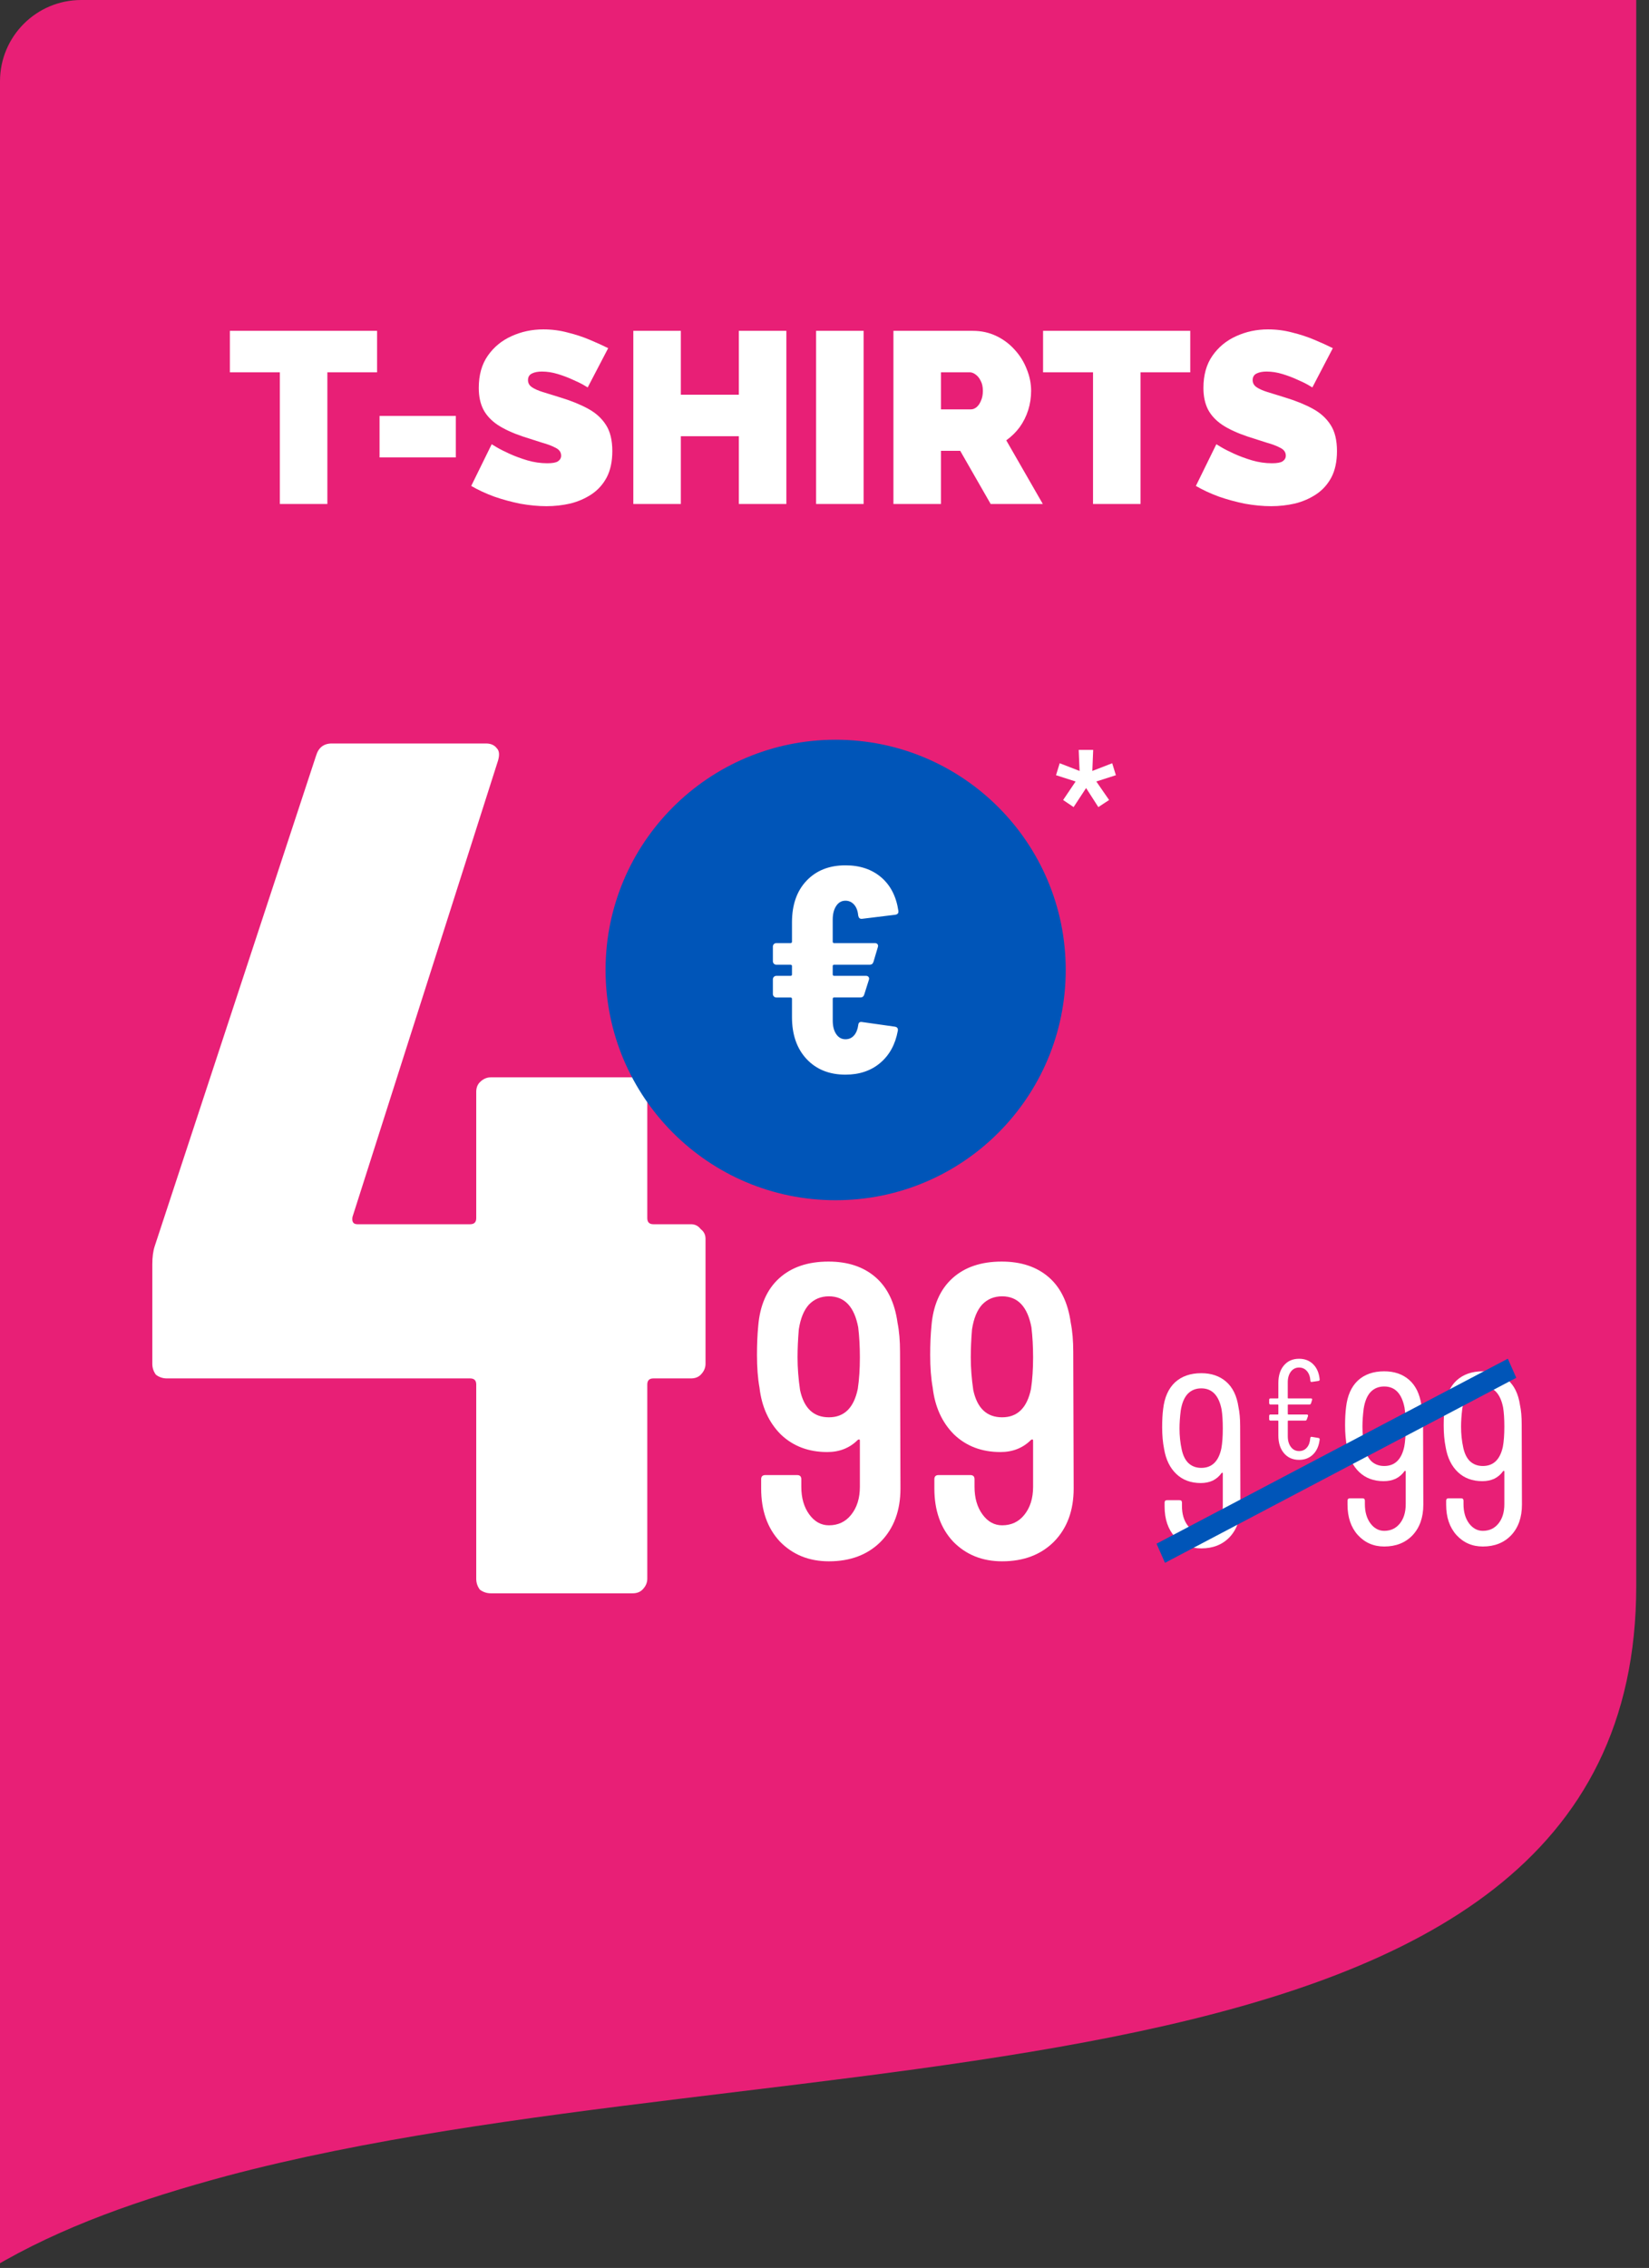 <svg width="203" height="279" viewBox="0 0 203 279" fill="none" xmlns="http://www.w3.org/2000/svg">
<rect x="0" y="0" width="203" height="279" fill="#333333" stroke="none"/>
<g clip-path="url(#clip0_5467_991)">
<path d="M-1 0V279C7.548 273.902 17.411 270.506 27.931 267.672C96.269 249.53 201.429 262.56 201.429 195.12V0H-1Z" fill="#E81F76"/>
<path d="M46.42 45.8H40.3V61.999H34.45V45.8H28.3V40.7H46.42V45.8Z" fill="white"/>
<path d="M46.726 56.27V51.169H56.116V56.27H46.726Z" fill="white"/>
<path d="M72.349 47.66C72.349 47.66 72.179 47.559 71.839 47.359C71.499 47.16 71.049 46.94 70.489 46.7C69.929 46.44 69.319 46.209 68.659 46.01C67.999 45.809 67.349 45.709 66.709 45.709C66.209 45.709 65.799 45.789 65.479 45.95C65.159 46.109 64.999 46.38 64.999 46.76C64.999 47.12 65.159 47.41 65.479 47.63C65.799 47.849 66.249 48.05 66.829 48.23C67.429 48.41 68.139 48.63 68.959 48.889C70.279 49.289 71.419 49.749 72.379 50.27C73.339 50.789 74.079 51.459 74.599 52.279C75.119 53.08 75.379 54.15 75.379 55.489C75.379 56.77 75.149 57.849 74.689 58.73C74.229 59.59 73.609 60.279 72.829 60.8C72.049 61.319 71.179 61.7 70.219 61.94C69.259 62.16 68.279 62.27 67.279 62.27C66.259 62.27 65.189 62.169 64.069 61.969C62.969 61.749 61.899 61.459 60.859 61.099C59.819 60.719 58.869 60.279 58.009 59.779L60.529 54.65C60.529 54.65 60.729 54.77 61.129 55.01C61.529 55.249 62.059 55.52 62.719 55.819C63.379 56.12 64.109 56.389 64.909 56.63C65.729 56.87 66.549 56.989 67.369 56.989C68.009 56.989 68.449 56.91 68.689 56.749C68.949 56.569 69.079 56.34 69.079 56.059C69.079 55.639 68.859 55.319 68.419 55.099C67.979 54.859 67.399 54.639 66.679 54.44C65.979 54.219 65.199 53.969 64.339 53.69C63.099 53.27 62.079 52.8 61.279 52.279C60.479 51.739 59.889 51.109 59.509 50.389C59.129 49.65 58.939 48.76 58.939 47.719C58.939 46.139 59.309 44.819 60.049 43.76C60.789 42.7 61.759 41.9 62.959 41.359C64.179 40.8 65.489 40.52 66.889 40.52C67.929 40.52 68.929 40.65 69.889 40.91C70.869 41.15 71.779 41.45 72.619 41.809C73.479 42.169 74.229 42.51 74.869 42.83L72.349 47.66Z" fill="white"/>
<path d="M96.805 40.7V61.999H90.955V53.66H83.815V61.999H77.965V40.7H83.815V48.559H90.955V40.7H96.805Z" fill="white"/>
<path d="M100.465 61.999V40.7H106.315V61.999H100.465Z" fill="white"/>
<path d="M109.986 61.999V40.7H119.766C120.806 40.7 121.766 40.91 122.646 41.33C123.526 41.749 124.286 42.319 124.926 43.039C125.566 43.739 126.056 44.529 126.396 45.41C126.756 46.289 126.936 47.179 126.936 48.08C126.936 48.9 126.816 49.69 126.576 50.45C126.336 51.209 125.986 51.91 125.526 52.55C125.066 53.169 124.516 53.709 123.876 54.169L128.376 61.999H121.956L118.206 55.459H115.836V61.999H109.986ZM115.836 50.359H119.526C119.766 50.359 119.996 50.27 120.216 50.09C120.436 49.91 120.616 49.65 120.756 49.309C120.916 48.969 120.996 48.559 120.996 48.08C120.996 47.58 120.906 47.169 120.726 46.849C120.566 46.51 120.356 46.249 120.096 46.069C119.856 45.889 119.616 45.8 119.376 45.8H115.836V50.359Z" fill="white"/>
<path d="M146.527 45.8H140.407V61.999H134.557V45.8H128.407V40.7H146.527V45.8Z" fill="white"/>
<path d="M161.558 47.66C161.558 47.66 161.388 47.559 161.048 47.359C160.708 47.16 160.258 46.94 159.698 46.7C159.138 46.44 158.528 46.209 157.868 46.01C157.208 45.809 156.558 45.709 155.918 45.709C155.418 45.709 155.008 45.789 154.688 45.95C154.368 46.109 154.208 46.38 154.208 46.76C154.208 47.12 154.368 47.41 154.688 47.63C155.008 47.849 155.458 48.05 156.038 48.23C156.638 48.41 157.348 48.63 158.168 48.889C159.488 49.289 160.628 49.749 161.588 50.27C162.548 50.789 163.288 51.459 163.808 52.279C164.328 53.08 164.588 54.15 164.588 55.489C164.588 56.77 164.358 57.849 163.898 58.73C163.438 59.59 162.818 60.279 162.038 60.8C161.258 61.319 160.388 61.7 159.428 61.94C158.468 62.16 157.488 62.27 156.488 62.27C155.468 62.27 154.398 62.169 153.278 61.969C152.178 61.749 151.108 61.459 150.068 61.099C149.028 60.719 148.078 60.279 147.218 59.779L149.738 54.65C149.738 54.65 149.938 54.77 150.338 55.01C150.738 55.249 151.268 55.52 151.928 55.819C152.588 56.12 153.318 56.389 154.118 56.63C154.938 56.87 155.758 56.989 156.578 56.989C157.218 56.989 157.658 56.91 157.898 56.749C158.158 56.569 158.288 56.34 158.288 56.059C158.288 55.639 158.068 55.319 157.628 55.099C157.188 54.859 156.608 54.639 155.888 54.44C155.188 54.219 154.408 53.969 153.548 53.69C152.308 53.27 151.288 52.8 150.488 52.279C149.688 51.739 149.098 51.109 148.718 50.389C148.338 49.65 148.148 48.76 148.148 47.719C148.148 46.139 148.518 44.819 149.258 43.76C149.998 42.7 150.968 41.9 152.168 41.359C153.388 40.8 154.698 40.52 156.098 40.52C157.138 40.52 158.138 40.65 159.098 40.91C160.078 41.15 160.988 41.45 161.828 41.809C162.688 42.169 163.438 42.51 164.078 42.83L161.558 47.66Z" fill="white"/>
<path d="M85.061 150.602C85.559 150.602 85.957 150.801 86.256 151.2C86.654 151.498 86.853 151.897 86.853 152.394V167.777C86.853 168.275 86.654 168.723 86.256 169.121C85.957 169.42 85.559 169.569 85.061 169.569H80.431C79.933 169.569 79.684 169.818 79.684 170.316V194.212C79.684 194.709 79.485 195.157 79.087 195.556C78.788 195.854 78.39 196.004 77.892 196.004H60.419C59.921 196.004 59.473 195.854 59.075 195.556C58.776 195.157 58.627 194.709 58.627 194.212V170.316C58.627 169.818 58.378 169.569 57.88 169.569H20.543C20.045 169.569 19.597 169.42 19.199 169.121C18.9 168.723 18.751 168.275 18.751 167.777L18.751 155.531C18.751 154.635 18.851 153.888 19.05 153.291L38.913 92.954C39.212 91.959 39.859 91.461 40.854 91.461L59.821 91.461C60.419 91.461 60.867 91.66 61.166 92.058C61.464 92.357 61.514 92.855 61.315 93.552L43.393 149.706C43.294 150.304 43.493 150.602 43.991 150.602H57.88C58.378 150.602 58.627 150.353 58.627 149.856V134.323C58.627 133.826 58.776 133.427 59.075 133.129C59.473 132.73 59.921 132.531 60.419 132.531H77.892C78.39 132.531 78.788 132.73 79.087 133.129C79.485 133.427 79.684 133.826 79.684 134.323V149.856C79.684 150.353 79.933 150.602 80.431 150.602H85.061Z" fill="white"/>
<path d="M110.851 183.108C110.851 185.82 110.044 188 108.43 189.648C106.817 191.262 104.688 192.069 102.044 192.069C99.607 192.069 97.598 191.262 96.019 189.648C94.474 188 93.702 185.82 93.702 183.108V181.975C93.702 181.632 93.873 181.46 94.217 181.46H98.13C98.474 181.46 98.645 181.632 98.645 181.975V182.902C98.645 184.275 98.972 185.408 99.624 186.301C100.276 187.193 101.083 187.64 102.044 187.64C103.177 187.64 104.087 187.211 104.774 186.352C105.495 185.46 105.855 184.309 105.855 182.902V177.237C105.855 177.065 105.769 177.031 105.598 177.134C104.602 178.13 103.349 178.627 101.838 178.627C99.538 178.627 97.633 177.906 96.122 176.464C94.646 174.988 93.77 173.066 93.496 170.697C93.29 169.564 93.187 168.225 93.187 166.68C93.187 165.375 93.238 164.191 93.341 163.126C93.547 160.586 94.405 158.629 95.916 157.255C97.427 155.882 99.452 155.195 101.993 155.195C104.362 155.195 106.284 155.831 107.761 157.101C109.237 158.371 110.147 160.242 110.49 162.714C110.696 163.744 110.799 164.946 110.799 166.319L110.851 183.108ZM105.598 170.851C105.769 169.718 105.855 168.431 105.855 166.989C105.855 165.65 105.787 164.414 105.649 163.281C105.169 160.74 103.967 159.47 102.044 159.47C101.049 159.47 100.225 159.813 99.572 160.5C98.954 161.186 98.543 162.199 98.337 163.538C98.234 164.774 98.182 165.924 98.182 166.989C98.182 168.259 98.285 169.598 98.491 171.006C98.972 173.237 100.156 174.353 102.044 174.353C103.933 174.353 105.117 173.186 105.598 170.851Z" fill="white"/>
<path d="M132.174 183.108C132.174 185.82 131.368 188 129.754 189.648C128.14 191.262 126.012 192.069 123.368 192.069C120.931 192.069 118.922 191.262 117.343 189.648C115.798 188 115.025 185.82 115.025 183.108V181.975C115.025 181.632 115.197 181.46 115.54 181.46H119.454C119.798 181.46 119.969 181.632 119.969 181.975V182.902C119.969 184.275 120.295 185.408 120.948 186.301C121.6 187.193 122.407 187.64 123.368 187.64C124.501 187.64 125.411 187.211 126.098 186.352C126.819 185.46 127.179 184.309 127.179 182.902V177.237C127.179 177.065 127.093 177.031 126.922 177.134C125.926 178.13 124.673 178.627 123.162 178.627C120.862 178.627 118.956 177.906 117.446 176.464C115.969 174.988 115.094 173.066 114.819 170.697C114.613 169.564 114.51 168.225 114.51 166.68C114.51 165.375 114.562 164.191 114.665 163.126C114.871 160.586 115.729 158.629 117.24 157.255C118.75 155.882 120.776 155.195 123.317 155.195C125.686 155.195 127.608 155.831 129.085 157.101C130.561 158.371 131.471 160.242 131.814 162.714C132.02 163.744 132.123 164.946 132.123 166.319L132.174 183.108ZM126.922 170.851C127.093 169.718 127.179 168.431 127.179 166.989C127.179 165.65 127.11 164.414 126.973 163.281C126.492 160.74 125.291 159.47 123.368 159.47C122.373 159.47 121.549 159.813 120.896 160.5C120.278 161.186 119.866 162.199 119.66 163.538C119.557 164.774 119.506 165.924 119.506 166.989C119.506 168.259 119.609 169.598 119.815 171.006C120.295 173.237 121.48 174.353 123.368 174.353C125.256 174.353 126.441 173.186 126.922 170.851Z" fill="white"/>
<path d="M102.871 147.649C118.514 147.649 131.196 134.968 131.196 119.324C131.196 103.681 118.514 91 102.871 91C87.228 91 74.547 103.681 74.547 119.324C74.547 134.968 87.228 147.649 102.871 147.649Z" fill="#0055B8"/>
<path d="M105.134 127.38C105.405 127.068 105.579 126.647 105.651 126.122C105.674 125.81 105.83 125.679 106.113 125.725L110.171 126.3C110.313 126.324 110.414 126.379 110.474 126.464C110.532 126.548 110.552 126.662 110.526 126.805C110.217 128.483 109.495 129.802 108.354 130.762C107.216 131.722 105.792 132.201 104.082 132.201C102.09 132.201 100.492 131.559 99.294 130.278C98.095 128.997 97.497 127.275 97.497 125.118L97.497 122.889C97.497 122.769 97.436 122.708 97.318 122.708L95.573 122.708C95.455 122.708 95.354 122.667 95.27 122.583C95.186 122.498 95.146 122.396 95.146 122.276L95.146 120.479C95.146 120.359 95.186 120.257 95.27 120.172C95.354 120.088 95.455 120.047 95.573 120.047L97.318 120.047C97.436 120.047 97.497 119.988 97.497 119.866L97.497 118.859C97.497 118.739 97.436 118.678 97.318 118.678L95.573 118.678C95.455 118.678 95.354 118.637 95.27 118.553C95.186 118.468 95.146 118.366 95.146 118.246L95.146 116.449C95.146 116.329 95.186 116.227 95.27 116.142C95.354 116.058 95.455 116.017 95.573 116.017L97.318 116.017C97.436 116.017 97.497 115.958 97.497 115.836L97.497 113.463C97.497 111.307 98.095 109.597 99.294 108.339C100.492 107.081 102.087 106.451 104.082 106.451C105.862 106.451 107.326 106.944 108.479 107.925C109.628 108.908 110.336 110.286 110.596 112.06L110.596 112.168C110.596 112.36 110.477 112.48 110.24 112.527L106.11 113.032L106.038 113.032C105.824 113.032 105.694 112.889 105.645 112.6C105.596 112.048 105.431 111.61 105.145 111.286C104.859 110.963 104.504 110.802 104.077 110.802C103.603 110.802 103.222 111.018 102.939 111.45C102.653 111.882 102.511 112.445 102.511 113.139L102.511 115.836C102.511 115.955 102.569 116.017 102.69 116.017L107.71 116.017C107.852 116.017 107.959 116.066 108.031 116.16C108.103 116.256 108.115 116.376 108.065 116.519L107.531 118.316C107.459 118.556 107.306 118.675 107.069 118.675L102.69 118.675C102.572 118.675 102.511 118.736 102.511 118.856L102.511 119.863C102.511 119.982 102.569 120.044 102.69 120.044L106.607 120.044C106.748 120.044 106.855 120.093 106.927 120.187C107 120.283 107.011 120.403 106.962 120.546L106.393 122.343C106.321 122.583 106.168 122.702 105.931 122.702L102.693 122.702C102.575 122.702 102.514 122.763 102.514 122.883L102.514 125.544C102.514 126.239 102.656 126.796 102.942 127.216C103.228 127.637 103.606 127.847 104.08 127.847C104.507 127.847 104.857 127.692 105.131 127.38L105.134 127.38Z" fill="white"/>
<path d="M160.88 178.084C161.127 177.8 161.264 177.415 161.297 176.931C161.319 176.792 161.38 176.733 161.477 176.756L162.311 176.895C162.421 176.918 162.469 176.982 162.457 177.086C162.369 177.861 162.101 178.472 161.647 178.918C161.194 179.364 160.619 179.587 159.922 179.587C159.148 179.587 158.527 179.316 158.065 178.769C157.602 178.226 157.371 177.496 157.371 176.582V174.827C157.371 174.781 157.349 174.759 157.307 174.759H156.406C156.296 174.759 156.241 174.701 156.241 174.584V174.184C156.241 174.067 156.296 174.009 156.406 174.009H157.307C157.349 174.009 157.371 173.986 157.371 173.938V172.846C157.371 172.8 157.349 172.778 157.307 172.778H156.406C156.296 172.778 156.241 172.72 156.241 172.603V172.203C156.241 172.086 156.296 172.028 156.406 172.028H157.307C157.349 172.028 157.371 172.005 157.371 171.96V170.137C157.371 169.223 157.602 168.496 158.065 167.959C158.527 167.42 159.145 167.151 159.922 167.151C160.631 167.151 161.212 167.378 161.663 167.83C162.116 168.282 162.381 168.9 162.457 169.688V169.724C162.457 169.805 162.409 169.856 162.311 169.879L161.477 170.002H161.444C161.355 170.002 161.313 169.944 161.313 169.827C161.279 169.342 161.139 168.955 160.886 168.664C160.637 168.376 160.314 168.231 159.922 168.231C159.508 168.231 159.173 168.399 158.914 168.735C158.658 169.071 158.53 169.511 158.53 170.053V171.963C158.53 172.009 158.552 172.031 158.594 172.031H161.392C161.511 172.031 161.556 172.096 161.523 172.222L161.392 172.639C161.358 172.733 161.294 172.778 161.197 172.778H158.597C158.555 172.778 158.533 172.8 158.533 172.846V173.938C158.533 173.983 158.555 174.009 158.597 174.009H160.886C160.941 174.009 160.981 174.028 161.008 174.07C161.036 174.113 161.039 174.161 161.017 174.219L160.871 174.62C160.838 174.714 160.78 174.759 160.692 174.759H158.597C158.555 174.759 158.533 174.781 158.533 174.827V176.685C158.533 177.228 158.661 177.667 158.917 178.004C159.173 178.34 159.508 178.508 159.925 178.508C160.317 178.508 160.637 178.365 160.88 178.081V178.084Z" fill="white"/>
<path d="M152.699 185.331C152.699 186.896 152.258 188.15 151.375 189.093C150.492 190.017 149.328 190.478 147.883 190.478C146.579 190.478 145.495 190.007 144.632 189.063C143.789 188.12 143.368 186.876 143.368 185.331V184.849C143.368 184.649 143.468 184.548 143.669 184.548H145.204C145.405 184.548 145.505 184.649 145.505 184.849V185.271C145.505 186.234 145.736 187.027 146.197 187.649C146.659 188.251 147.221 188.552 147.883 188.552C148.686 188.552 149.328 188.251 149.81 187.649C150.291 187.047 150.532 186.254 150.532 185.271V181.237C150.532 181.197 150.512 181.177 150.472 181.177C150.452 181.157 150.422 181.167 150.382 181.207C150.101 181.608 149.739 181.919 149.298 182.14C148.856 182.341 148.365 182.441 147.823 182.441C146.599 182.441 145.595 182.07 144.813 181.327C144.03 180.585 143.528 179.561 143.308 178.257C143.147 177.454 143.067 176.561 143.067 175.578C143.067 174.715 143.107 173.973 143.187 173.35C143.348 171.926 143.829 170.832 144.632 170.069C145.455 169.307 146.539 168.926 147.883 168.926C149.127 168.926 150.151 169.277 150.953 169.979C151.756 170.681 152.258 171.715 152.459 173.08C152.599 173.722 152.669 174.514 152.669 175.458L152.699 185.331ZM147.883 180.575C149.188 180.575 150.01 179.782 150.351 178.197C150.472 177.555 150.532 176.732 150.532 175.728C150.532 174.785 150.482 174.003 150.382 173.381C150.04 171.655 149.208 170.792 147.883 170.792C147.201 170.792 146.639 171.023 146.197 171.484C145.776 171.946 145.495 172.628 145.355 173.531C145.254 174.334 145.204 175.066 145.204 175.728C145.204 176.632 145.294 177.494 145.475 178.317C145.636 179.06 145.916 179.622 146.318 180.003C146.739 180.384 147.261 180.575 147.883 180.575Z" fill="white"/>
<path d="M175.218 185.1C175.218 186.665 174.777 187.919 173.894 188.862C173.011 189.785 171.847 190.247 170.402 190.247C169.098 190.247 168.014 189.775 167.151 188.832C166.308 187.889 165.887 186.645 165.887 185.1V184.618C165.887 184.417 165.987 184.317 166.188 184.317H167.723C167.924 184.317 168.024 184.417 168.024 184.618V185.039C168.024 186.003 168.255 186.795 168.717 187.417C169.178 188.019 169.74 188.32 170.402 188.32C171.205 188.32 171.847 188.019 172.329 187.417C172.81 186.815 173.051 186.023 173.051 185.039V181.006C173.051 180.966 173.031 180.946 172.991 180.946C172.971 180.926 172.941 180.936 172.901 180.976C172.62 181.377 172.258 181.688 171.817 181.909C171.375 182.11 170.884 182.21 170.342 182.21C169.118 182.21 168.115 181.839 167.332 181.096C166.549 180.354 166.048 179.33 165.827 178.026C165.666 177.223 165.586 176.33 165.586 175.347C165.586 174.484 165.626 173.741 165.706 173.119C165.867 171.694 166.349 170.601 167.151 169.838C167.974 169.076 169.058 168.694 170.402 168.694C171.646 168.694 172.67 169.046 173.473 169.748C174.275 170.45 174.777 171.484 174.978 172.848C175.118 173.49 175.188 174.283 175.188 175.226L175.218 185.1ZM170.402 180.344C171.707 180.344 172.529 179.551 172.871 177.966C172.991 177.323 173.051 176.501 173.051 175.497C173.051 174.554 173.001 173.771 172.901 173.149C172.559 171.424 171.727 170.561 170.402 170.561C169.72 170.561 169.158 170.791 168.717 171.253C168.295 171.715 168.014 172.397 167.874 173.3C167.773 174.103 167.723 174.835 167.723 175.497C167.723 176.4 167.813 177.263 167.994 178.086C168.155 178.828 168.436 179.39 168.837 179.772C169.258 180.153 169.78 180.344 170.402 180.344Z" fill="white"/>
<path d="M187.359 185.1C187.359 186.665 186.917 187.919 186.034 188.862C185.152 189.785 183.988 190.247 182.543 190.247C181.238 190.247 180.155 189.775 179.292 188.832C178.449 187.889 178.028 186.645 178.028 185.1V184.618C178.028 184.417 178.128 184.317 178.329 184.317H179.864C180.064 184.317 180.165 184.417 180.165 184.618V185.039C180.165 186.003 180.395 186.795 180.857 187.417C181.319 188.019 181.88 188.32 182.543 188.32C183.345 188.32 183.988 188.019 184.469 187.417C184.951 186.815 185.192 186.023 185.192 185.039V181.006C185.192 180.966 185.172 180.946 185.131 180.946C185.111 180.926 185.081 180.936 185.041 180.976C184.76 181.377 184.399 181.688 183.957 181.909C183.516 182.11 183.024 182.21 182.483 182.21C181.258 182.21 180.255 181.839 179.472 181.096C178.69 180.354 178.188 179.33 177.967 178.026C177.807 177.223 177.726 176.33 177.726 175.347C177.726 174.484 177.767 173.741 177.847 173.119C178.007 171.694 178.489 170.601 179.292 169.838C180.115 169.076 181.198 168.694 182.543 168.694C183.787 168.694 184.81 169.046 185.613 169.748C186.416 170.45 186.917 171.484 187.118 172.848C187.259 173.49 187.329 174.283 187.329 175.226L187.359 185.1ZM182.543 180.344C183.847 180.344 184.67 179.551 185.011 177.966C185.131 177.323 185.192 176.501 185.192 175.497C185.192 174.554 185.141 173.771 185.041 173.149C184.7 171.424 183.867 170.561 182.543 170.561C181.86 170.561 181.299 170.791 180.857 171.253C180.436 171.715 180.155 172.397 180.014 173.3C179.914 174.103 179.864 174.835 179.864 175.497C179.864 176.4 179.954 177.263 180.135 178.086C180.295 178.828 180.576 179.39 180.977 179.772C181.399 180.153 181.921 180.344 182.543 180.344Z" fill="white"/>
<path d="M186.15 169.317L185.823 169.489L143.978 191.513L143.605 191.71L142.886 190.08L143.213 189.908L185.058 167.884L185.432 167.688L186.15 169.317Z" fill="#0055B8" stroke="#0055B8" stroke-width="0.789"/>
<path d="M130.877 98.413L132.414 96.137L130 95.364L130.454 93.892L132.901 94.84L132.795 92.246H134.576L134.471 94.84L136.917 93.892L137.371 95.364L134.962 96.137L136.536 98.413L135.21 99.287L133.704 96.942L132.166 99.287L130.872 98.413H130.877Z" fill="white"/>
</g>
<defs>
<clipPath id="clip0_5467_991">
<path d="M0 10C0 4.477 4.477 0 10 0H202.429V279H0V10Z" fill="white"/>
</clipPath>
</defs>
</svg>
